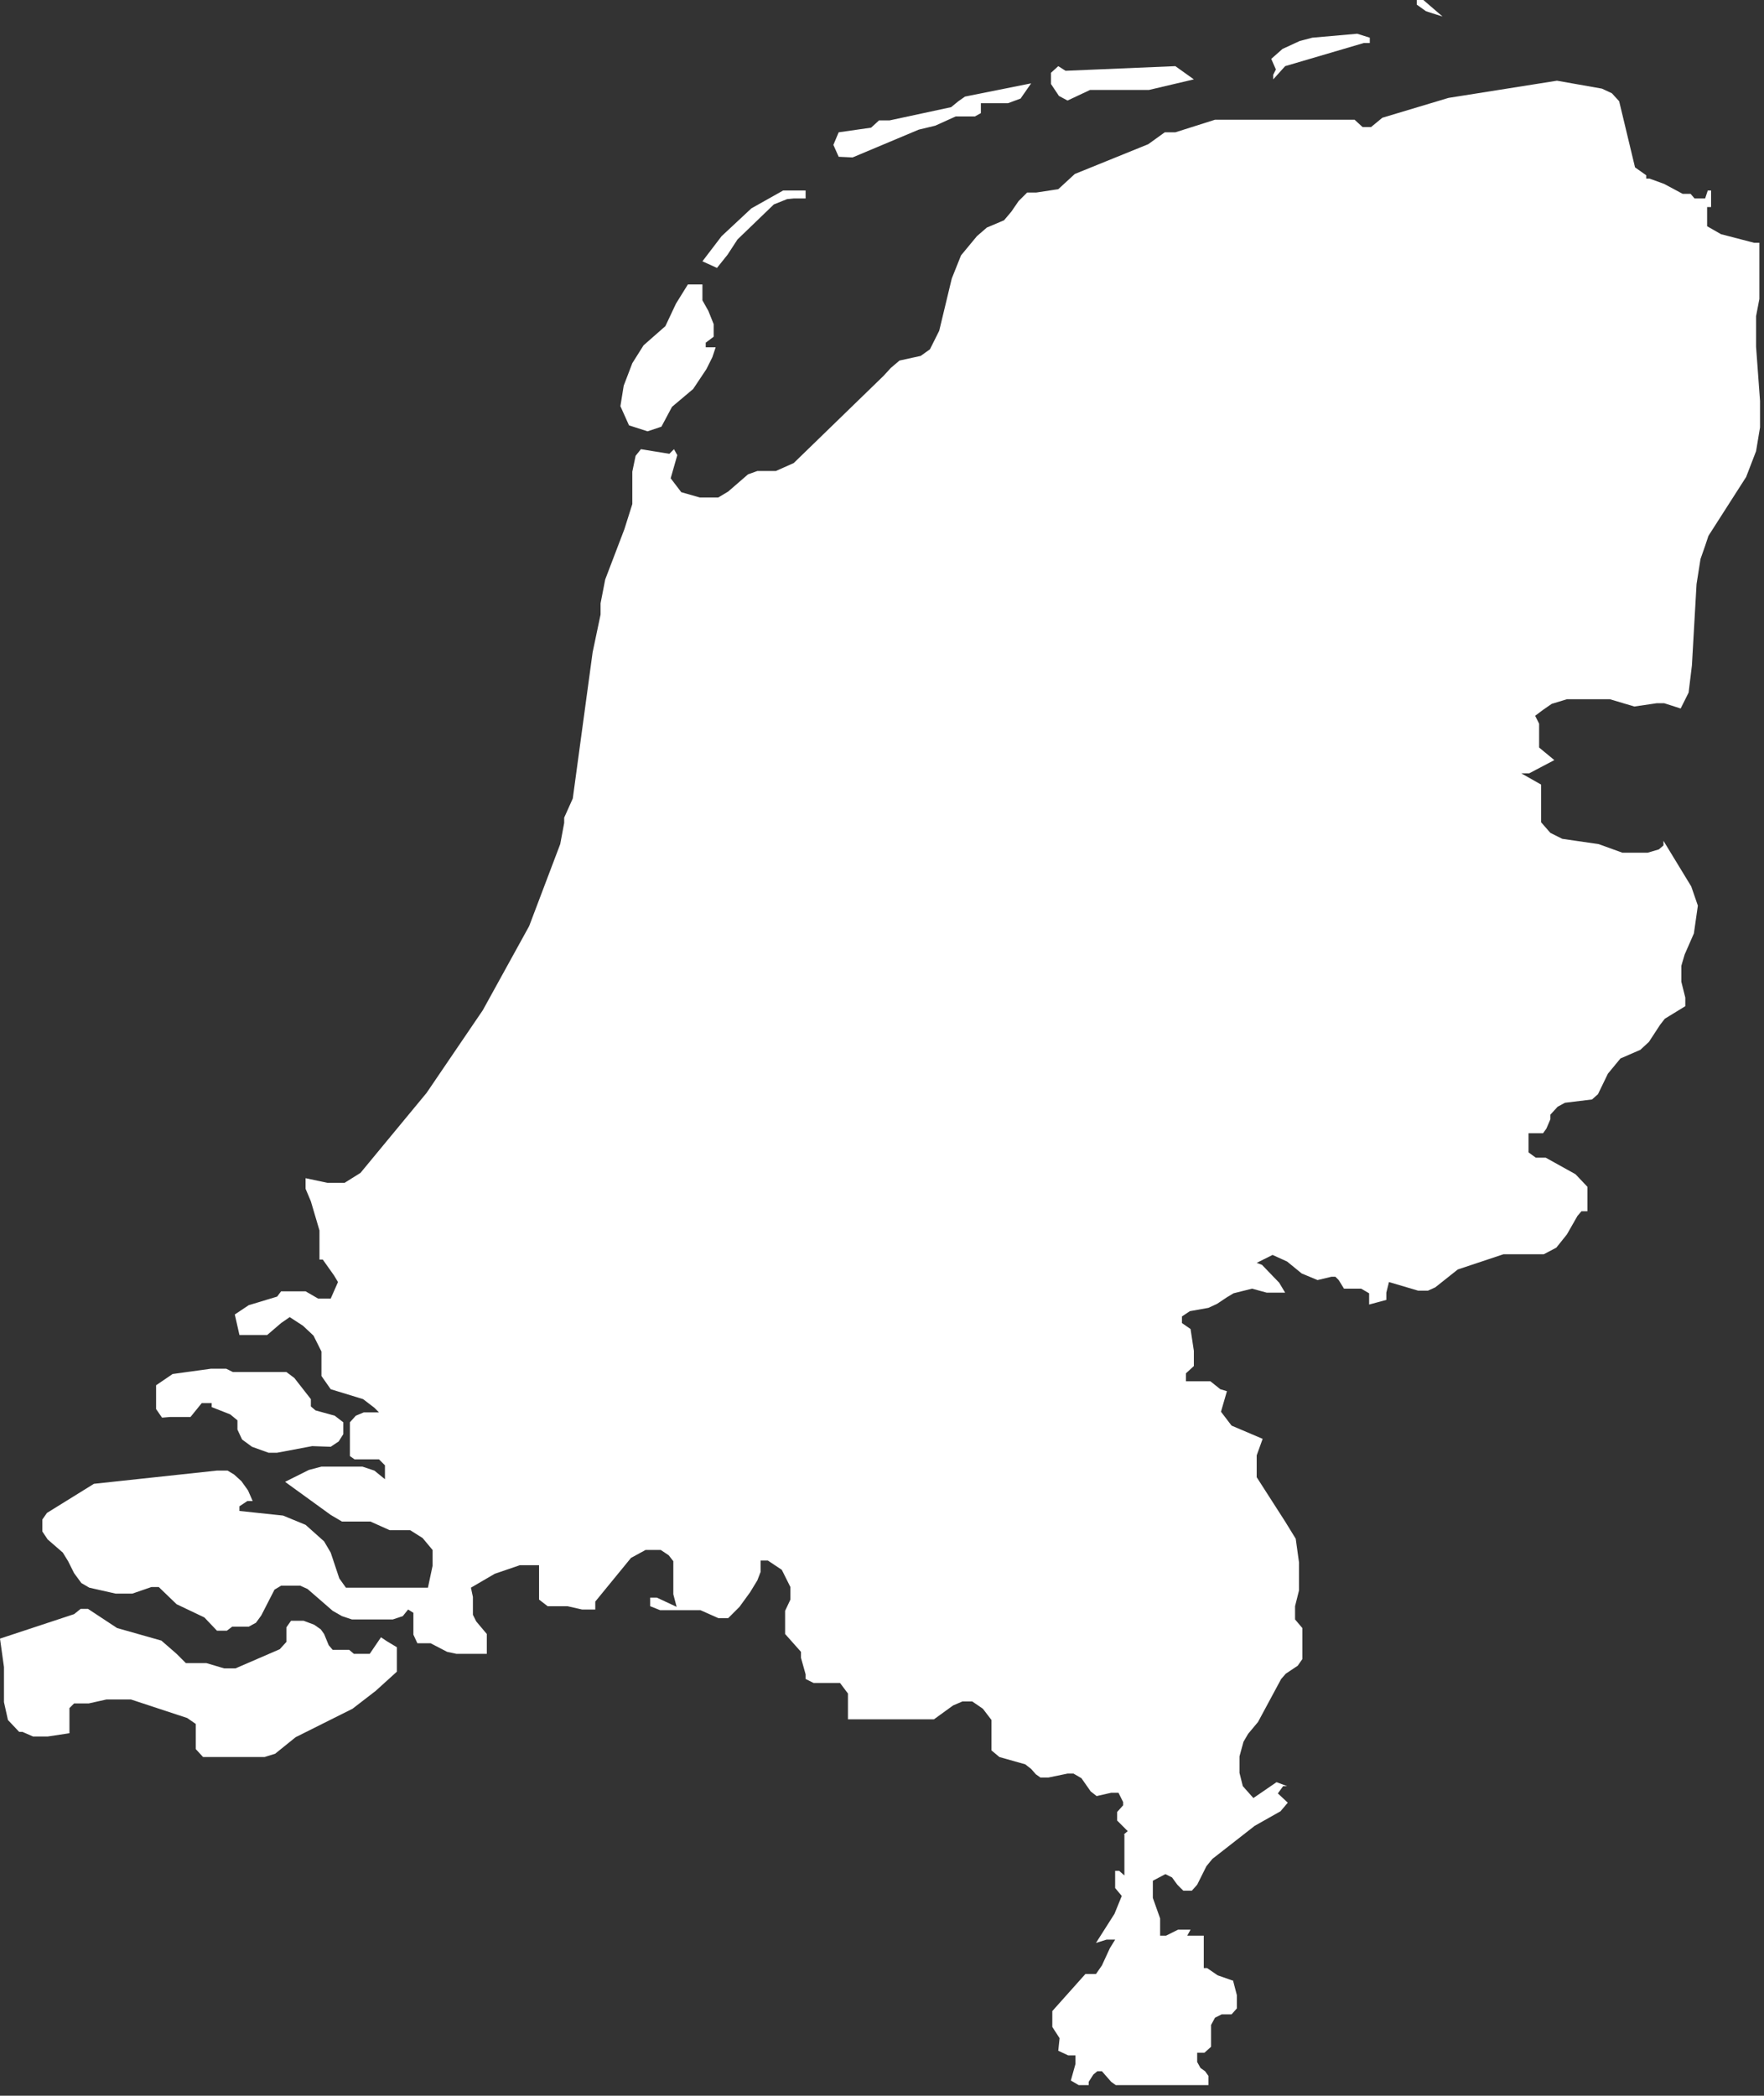 <svg xmlns="http://www.w3.org/2000/svg" viewBox="0 0 26.67 31.68"><rect x="0" y="0" width="26.67" height="31.68" fill="#333333" stroke="none"/><defs><style>.cls-1{fill:#fff;}</style></defs><g id="Layer_2" data-name="Layer 2"><g id="Netherlands"><path class="cls-1" d="M5.76,24.75l0,0L5.59,25l-.24,0,0,0-.07-.06-.17,0-.08,0-.06-.07-.07-.17-.05-.07-.1-.07-.16-.06H4.4l-.07.1,0,.22-.1.11-.67.29-.17,0-.27-.08H2.81L2.67,25l-.23-.2-.67-.19-.44-.29-.11,0-.1.08L0,24.77H0l.06.43,0,.27v.26L.12,26l.17.18.05,0,.16.07.22,0,.33-.05,0-.11,0-.14,0-.13.07-.07.1,0h.12l.27-.06H1.8l.18,0,.85.28.13.09,0,.14v.24l.11.12.08,0H4l.16-.05.31-.25.86-.43.35-.27L6,25.27l0-.11,0-.26v0l-.15-.09ZM2.57,21.42h.31l0,0,.17-.21h.1l.05,0,0,.06,0,0,.28.11.11.09,0,.14.07.15.15.11.25.09h.13l.53-.1L5,21.87l.12-.08.07-.11,0-.18-.13-.1-.29-.08-.07-.06,0-.06,0-.05-.25-.32-.12-.09-.15,0-.66,0-.1-.05H3.19l-.58.08-.25.17,0,.36.09.13ZM9.79,6.52,10,6.45l.16-.3.32-.27.2-.3.09-.18.05-.15h-.15V5.18l.12-.09V4.9l-.08-.2-.09-.16,0-.06V4.43l0-.06,0-.07h-.22l-.18.29-.16.34-.33.29-.17.27-.13.34-.05.31.13.29ZM11,3.85l.15-.23.55-.53.2-.08L12,3h.18V2.88l-.34,0-.48.27-.45.42-.29.38.22.1Zm1.89-1.47,1-.42.25-.06.31-.14.29,0,.09-.05,0,0V1.56l0,0h.41l.19-.07.16-.23-1,.2-.1.07-.11.09-.93.2h-.16l-.12.11L12.68,2l-.08.19.08.18ZM26.6,4.52l0-.2,0-.18V4l0-.33h-.08l-.5-.13-.21-.12,0-.19,0-.1v0l0,0,.06,0V2.88h-.05L25.78,3,25.7,3l-.08,0-.06-.07-.12,0-.28-.15-.22-.08-.05,0,0-.05,0,0,0,0-.17-.12h0l-.24-1-.11-.12-.15-.07-.68-.12-1.64.26-1,.3-.17.14-.06,0-.07,0-.12-.11-.07,0-.61,0-.76,0-.67,0L17.77,2h-.16l-.25.18-1.11.45L16,2.86l-.33.05-.14,0-.13.13-.11.16-.11.13-.26.11-.15.13-.24.29-.14.35-.19.79-.14.28-.14.1-.32.07-.13.11-.11.12L12,7l-.27.12-.28,0-.14.05-.3.26-.15.09h-.28l-.28-.08-.16-.21.1-.35-.05-.09-.07.07-.43-.07-.08.1-.05.24,0,.27v.22L9.44,8l-.29.76-.07.36,0,.17-.12.57-.3,2.21-.13.29v.08l-.06.32L8,14l-.7,1.27-.85,1.25-1,1.21-.24.15-.26,0-.33-.07,0,.08,0,.08.08.19.13.44,0,.17,0,0,0,0,0,.06,0,.09,0,.07,0,.05.05,0,.17.24.06.1L5,19.63l-.07,0H4.81l-.19-.11-.24,0H4.25l-.06.08-.43.13-.21.14.07.31h.11l0,0,.13,0h.18L4.25,20l.13-.09.2.13.16.15.12.24,0,.37L5,21l.49.15.17.13.07.07-.23,0-.12.05-.09.1,0,.1v.12l0,.13,0,.1,0,.06.07.05.07,0h.3l.09.09,0,.21h0l-.16-.13-.18-.06-.62,0-.19.05-.36.18L5,22.9l.17.1.1,0,.22,0h.11l.29.13.25,0h.06l.19.12.15.18,0,.24L6.47,24l-.13,0-.08,0H6l-.13,0L5.76,24,5.4,24,5.23,24l-.1-.14L5,23.47l-.1-.17-.28-.25-.34-.14-.66-.07v-.07l0,0,.12-.08.08,0-.07-.16-.1-.14-.11-.1-.1-.06-.16,0-1.86.2-.71.44-.07.1,0,.18.08.12.23.2.08.13.09.18.11.15.12.07.4.09H2l.29-.1h.11l.27.26.42.2.19.2.07,0h.08l.08-.06.25,0,.11-.06.08-.11.2-.39.1-.06.29,0,.11.05.38.33.14.08.15.05.62,0,.15-.05.08-.1.08.05v.33l.06.13,0,0h.2l.25.13L6.9,25l.33,0L7.36,25l0-.19,0-.11-.16-.19-.05-.1v-.11l0-.08,0-.08L7.12,24l.36-.21.38-.13.2,0,.09,0,0,.09v.19l0,.13,0,.11.13.1h.1l.2,0,.22.05h.1l.1,0L9,24.21l.54-.66.22-.12h.1l.13,0,.12.08.07.09v.17l0,.16,0,.17.05.19-.3-.14H9.83l0,.13.15.06.48,0,.13,0,.27.12.15,0,.17-.17.16-.22.11-.18.05-.13,0-.11,0-.06.11,0,0,0,.21.14.13.26,0,.19-.08.17,0,.24,0,.11.24.27,0,.09.07.25,0,.07.12.06.27,0h.13l.12.16v.39l.12,0h0l.21,0,.82,0,.15,0,.29-.21.14-.06h.15l.16.11.13.17,0,.21,0,.25,0,0,.12.1.39.11.09.07.07.08.07.05h.12l.29-.06h.09l.12.07.14.2.09.07.22-.05h.11l.07.14v.05l-.09.1,0,.13.16.16-.06.05-.07,0H17V28l0,.05,0,.15,0,.08,0,.07-.08-.07-.06,0,0,.11,0,.15.1.12-.11.27-.28.44.16-.05h.07l.06,0-.08.13-.12.26-.09.13,0,0-.08,0-.08,0-.5.56,0,.24.11.17L16,31l0,0,.15.07.11,0v.13l-.07.25.12.07.08,0,.07,0,0-.05.07-.11.06-.05.07,0,.14.16.07.05.61,0,.07,0h0l.08,0,.5,0,.14,0,0-.14-.05-.07-.07-.05-.05-.09,0-.14.11,0,.1-.09,0-.13v-.2l.06-.11.1-.05h.15l.08-.09,0-.12v-.08l-.06-.23V30l0-.06v0l-.23-.08-.16-.11-.05,0,0-.09v-.16l0-.09,0-.09,0-.06-.25,0L18,29.17h-.09l-.1,0-.18.09-.09,0V29l-.11-.31,0-.26.19-.1.1.05.08.11.09.09.13,0,.08-.09.14-.28.09-.11.64-.5.39-.22.11-.13-.15-.14L19.4,27l.06,0-.16-.06-.35.24L18.79,27l-.05-.2,0-.25.06-.22.07-.12.15-.18.35-.65.07-.08.18-.12.07-.1,0-.13,0-.25,0-.09-.11-.13v-.2l.06-.24,0-.22,0-.2-.05-.36L19.43,23,19,22.33l0-.14L19,22l.09-.25-.47-.2-.16-.21.09-.31L18.45,21l-.15-.12-.08,0H18l-.07,0v-.12l0,0,.12-.11v-.23L18,20.09,17.87,20l0-.1.12-.08.28-.05.13-.06.15-.1.1-.06.28-.07.22.06.17,0,.11,0-.09-.15-.26-.27L19,19.09l.24-.12.22.1.22.18.24.1.21-.05h.06l.05.05.08.13,0,0,.26,0,.12.07,0,.17.26-.07,0-.11L21,19.38l.44.13h.15l.11-.05.34-.27.69-.23.61,0,.19-.1.16-.2.16-.28.06-.07H24l0,0v-.14L24,18l0-.06-.18-.19-.45-.25-.15,0-.11-.08,0-.17,0-.12.06,0h.07l.09,0,.05-.07.06-.14,0-.07.11-.12.11-.06h0l.41-.05.09-.08.15-.31L24.5,16l.3-.13.13-.12.17-.26.07-.09.31-.19,0-.06,0,0,0-.07-.06-.24V14.6l.05-.17.14-.32.06-.42-.1-.29-.42-.69,0,0,0,.07-.07.06-.17.05-.18,0-.2,0-.36-.13-.55-.08-.18-.09-.14-.16,0-.17v-.2l0-.2L23,11.69h.12l.38-.2-.23-.19,0-.07v-.1l0-.09v-.1l-.06-.12.12-.09.13-.09.23-.07h.65l.37.11.34-.05.11,0,.25.08.12-.24.05-.41.07-1.23.06-.38.07-.2.05-.15.57-.89.15-.39.06-.36V6.06l-.06-.82,0-.1,0-.06,0-.07V4.87l0-.09Zm-10.46-3,.34-.16.17,0h.72l.68-.16L17.77,1l-1.66.07L16,1l-.11.1,0,.17.12.18Zm3.11-.39v0l0,.07L19.43,1,20.62.65h.09V.57L20.52.51l-.68.06-.19.05-.26.12-.17.15.07.16ZM21.56.17l.25.08v0l0,0h0L21.52,0l-.1,0,0,.07Z"/></g></g></svg>